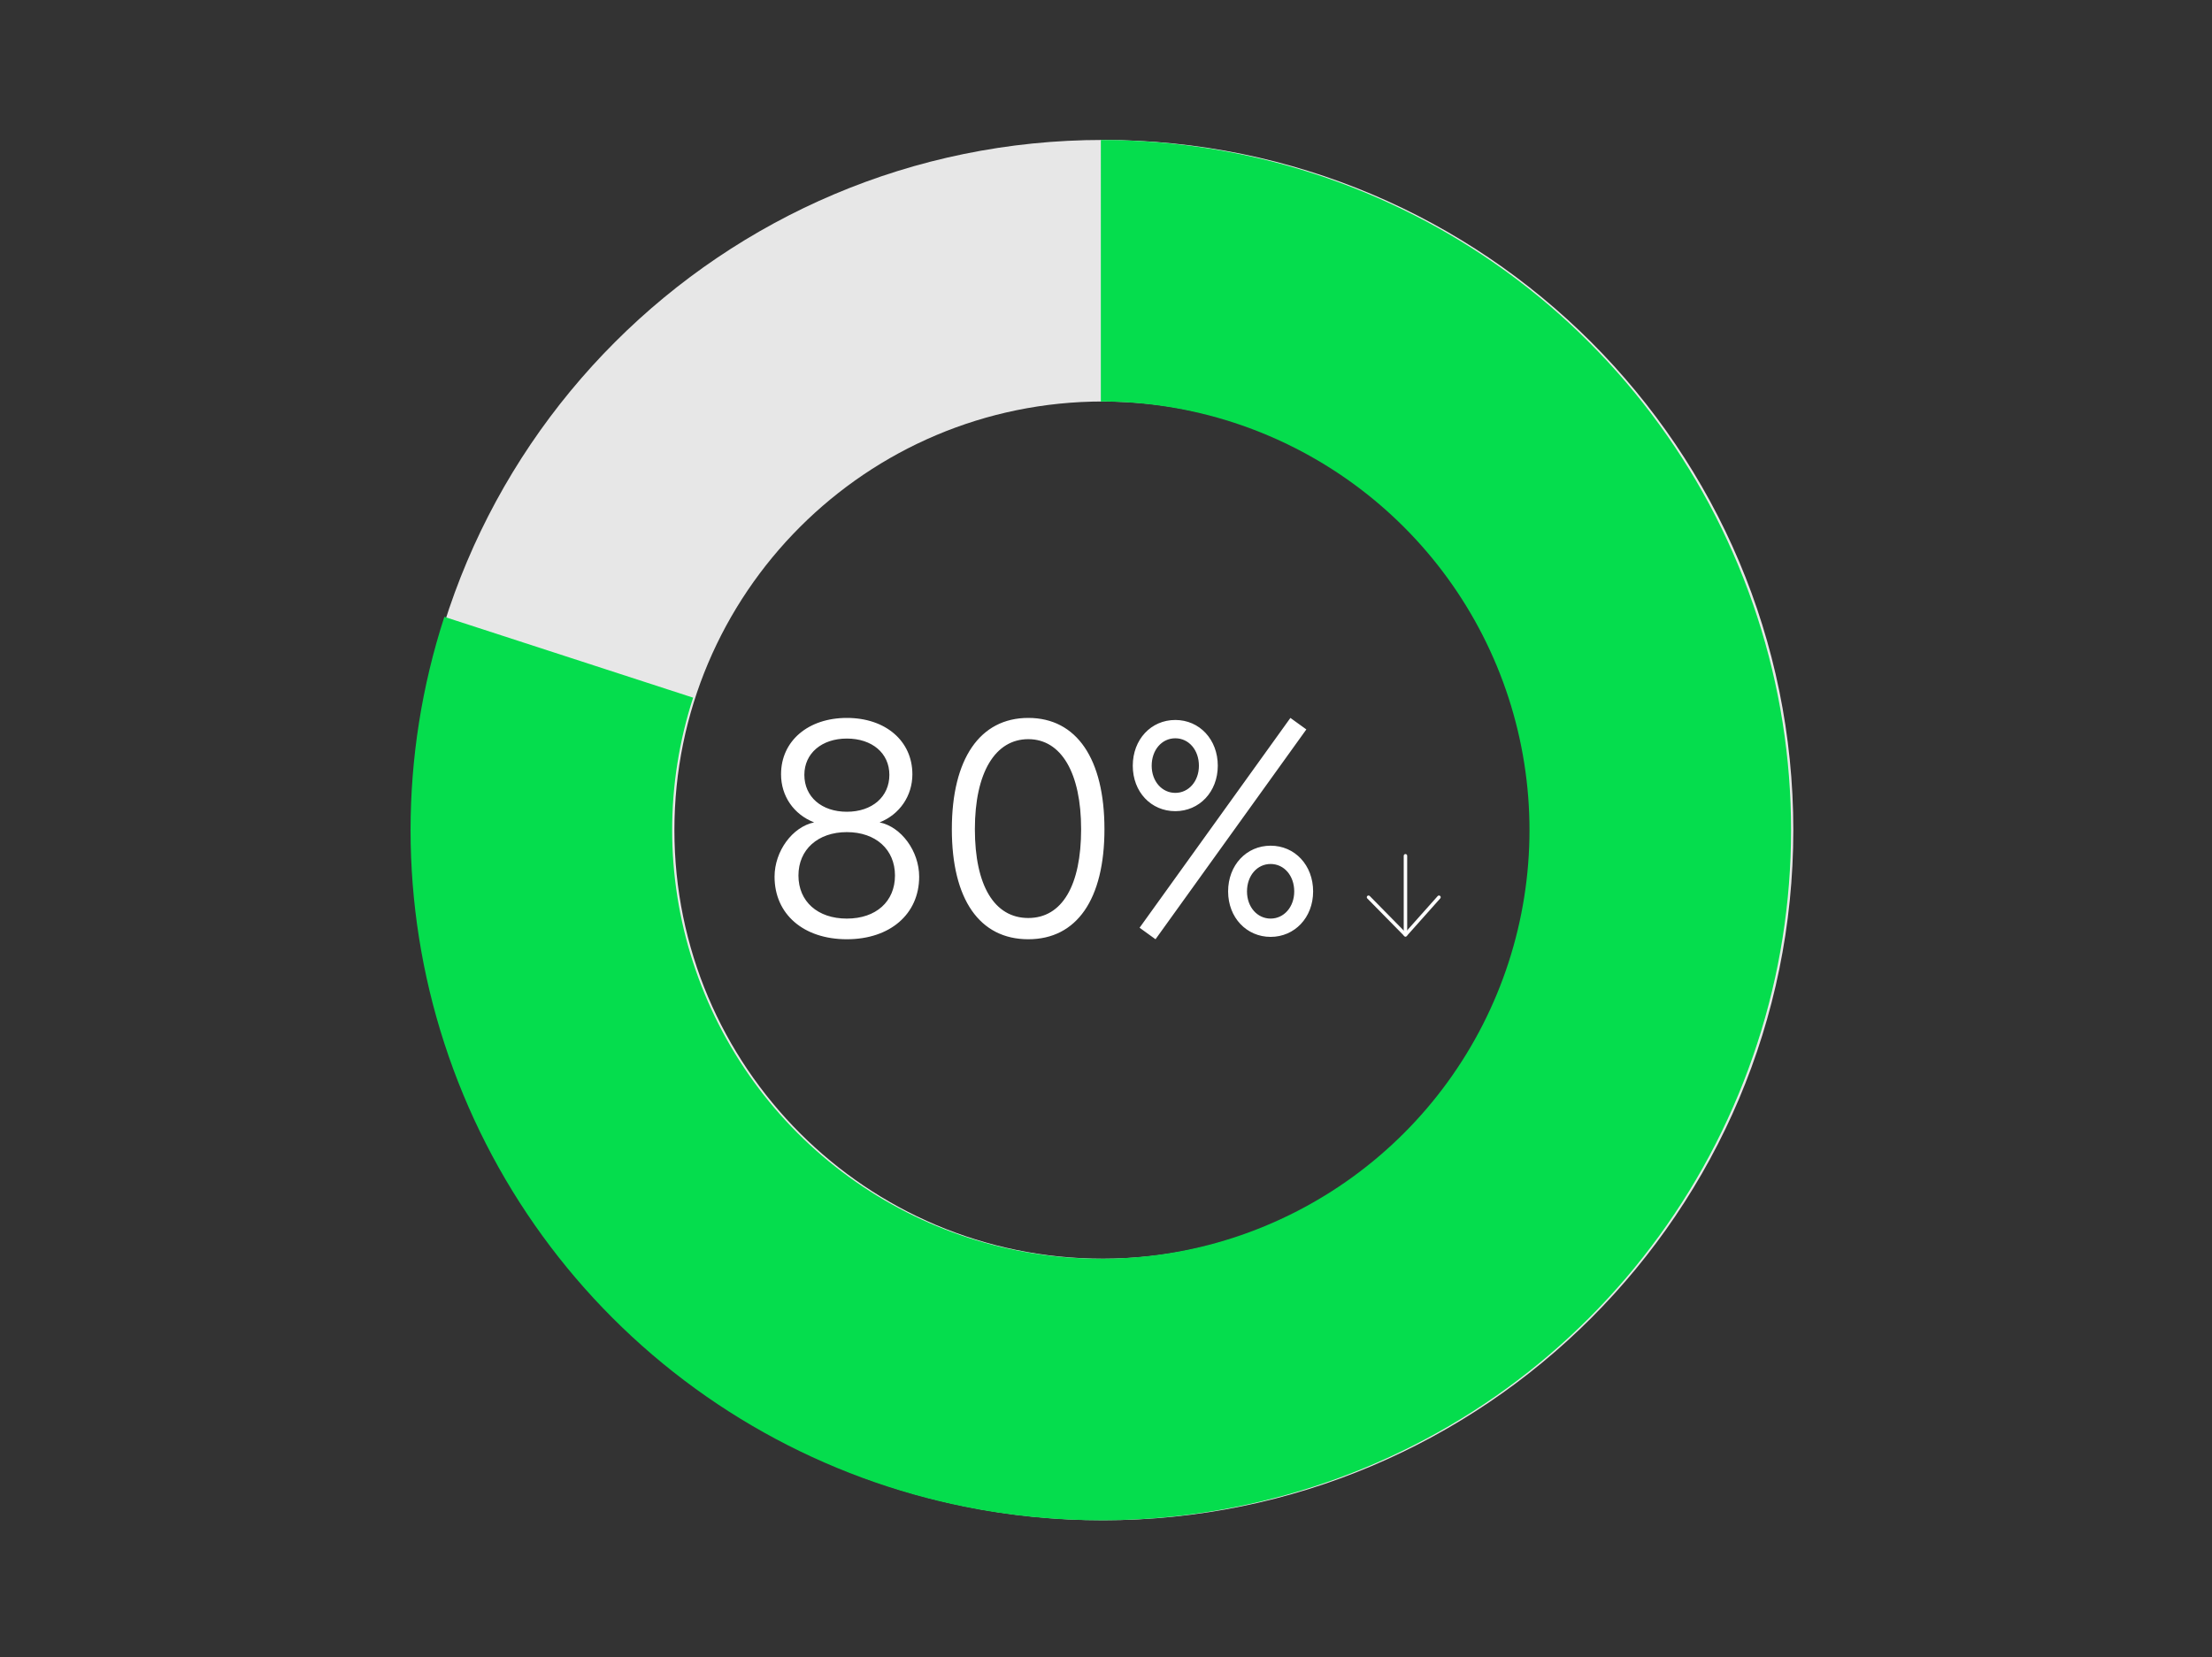 <?xml version="1.0" encoding="UTF-8"?>
<svg id="Layer_1" xmlns="http://www.w3.org/2000/svg" viewBox="0 0 1281.24 960">
  <rect x="0" y="0" width="1281.24" height="960" fill="#333333" stroke="none"/>
  <defs>
    <style>
      .cls-1, .cls-2 {
        fill: none;
        stroke: #fff;
        stroke-linecap: round;
        stroke-width: 2px;
      }

      .cls-2 {
        stroke-linejoin: round;
      }

      .cls-3 {
        fill: #05dd4d;
      }

      .cls-4 {
        fill: #e7e7e7;
      }

      .cls-5 {
        fill: #fff;
      }
    </style>
  </defs>
  <path class="cls-4" d="M1038.73,480.88c0,220.81-179,399.81-399.81,399.81s-399.81-179-399.81-399.81S418.11,81.07,638.92,81.07s399.81,179,399.81,399.81ZM390.63,480.88c0,137.13,111.17,248.3,248.29,248.3s248.3-111.17,248.3-248.3-111.17-248.3-248.3-248.3-248.29,111.17-248.29,248.3h0Z"/>
  <path class="cls-3" d="M637.62,81.07c84.43,0,166.7,26.73,235,76.36,68.3,49.63,119.15,119.61,145.24,199.91,26.09,80.3,26.09,166.8,0,247.09-26.09,80.3-76.93,150.28-145.24,199.91s-150.57,76.36-235,76.36-166.7-26.73-235-76.36c-68.31-49.63-119.15-119.6-145.24-199.91-26.09-80.3-26.09-166.8,0-247.09l144.1,46.82c-16.2,49.87-16.2,103.59,0,153.46s47.78,93.33,90.2,124.15c42.42,30.82,93.51,47.42,145.95,47.42s103.52-16.6,145.94-47.42c42.42-30.82,74-74.28,90.2-124.15,16.2-49.87,16.2-103.59,0-153.46s-47.78-93.33-90.2-124.15c-42.42-30.82-93.51-47.42-145.94-47.42V81.07h-.01Z"/>
  <path class="cls-5" d="M490.52,544.11c-25.13,0-41.88-14.53-41.88-36.24,0-14.87,10.43-28.89,22.91-31.46-11.8-4.62-19.15-15.21-19.15-27.87,0-19.32,15.73-32.65,38.12-32.65s37.95,13.33,37.95,32.65c0,12.48-7.35,23.25-18.98,27.87,12.48,2.56,22.91,16.58,22.91,31.46,0,21.71-16.92,36.24-41.88,36.24h0ZM462.48,507.18c0,15.04,11.11,24.96,28.04,24.96s27.87-9.92,27.87-24.96-11.11-25.13-27.87-25.13-28.04,10.09-28.04,25.13h0ZM465.9,448.88c0,12.65,9.92,21.37,24.62,21.37s24.62-8.72,24.62-21.37-10.09-21.03-24.62-21.03-24.62,8.55-24.62,21.03ZM595.61,544.11c-28.21,0-44.28-23.08-44.28-63.77s16.24-64.45,44.28-64.45,44.11,23.76,44.11,64.45-16.07,63.77-44.11,63.77ZM564.67,480.34c0,32.65,11.28,51.46,30.94,51.46s30.6-18.98,30.6-51.46-11.45-52.14-30.6-52.14-30.94,19.32-30.94,52.14h0ZM680.75,469.91c-14.02,0-24.62-11.11-24.62-26.33s10.6-26.5,24.62-26.5,24.62,11.28,24.62,26.5-10.77,26.33-24.62,26.33ZM660.07,537.44l87.36-121.55,9.23,6.67-87.36,121.55-9.23-6.67h0ZM667.08,443.59c0,9.06,5.98,15.73,13.68,15.73s13.68-6.67,13.68-15.73-5.81-15.9-13.68-15.9-13.68,6.84-13.68,15.9ZM711.35,516.41c0-15.21,10.6-26.5,24.62-26.5s24.62,11.28,24.62,26.5-10.77,26.33-24.62,26.33-24.62-11.11-24.62-26.33h0ZM722.29,516.41c0,9.06,5.98,15.73,13.68,15.73s13.68-6.67,13.68-15.73-5.81-15.9-13.68-15.9-13.68,6.84-13.68,15.9Z"/>
  <path class="cls-1" d="M814.07,495.76v45.73"/>
  <path class="cls-2" d="M833.48,519.77l-19.39,21.77-21.41-21.77"/>
</svg>